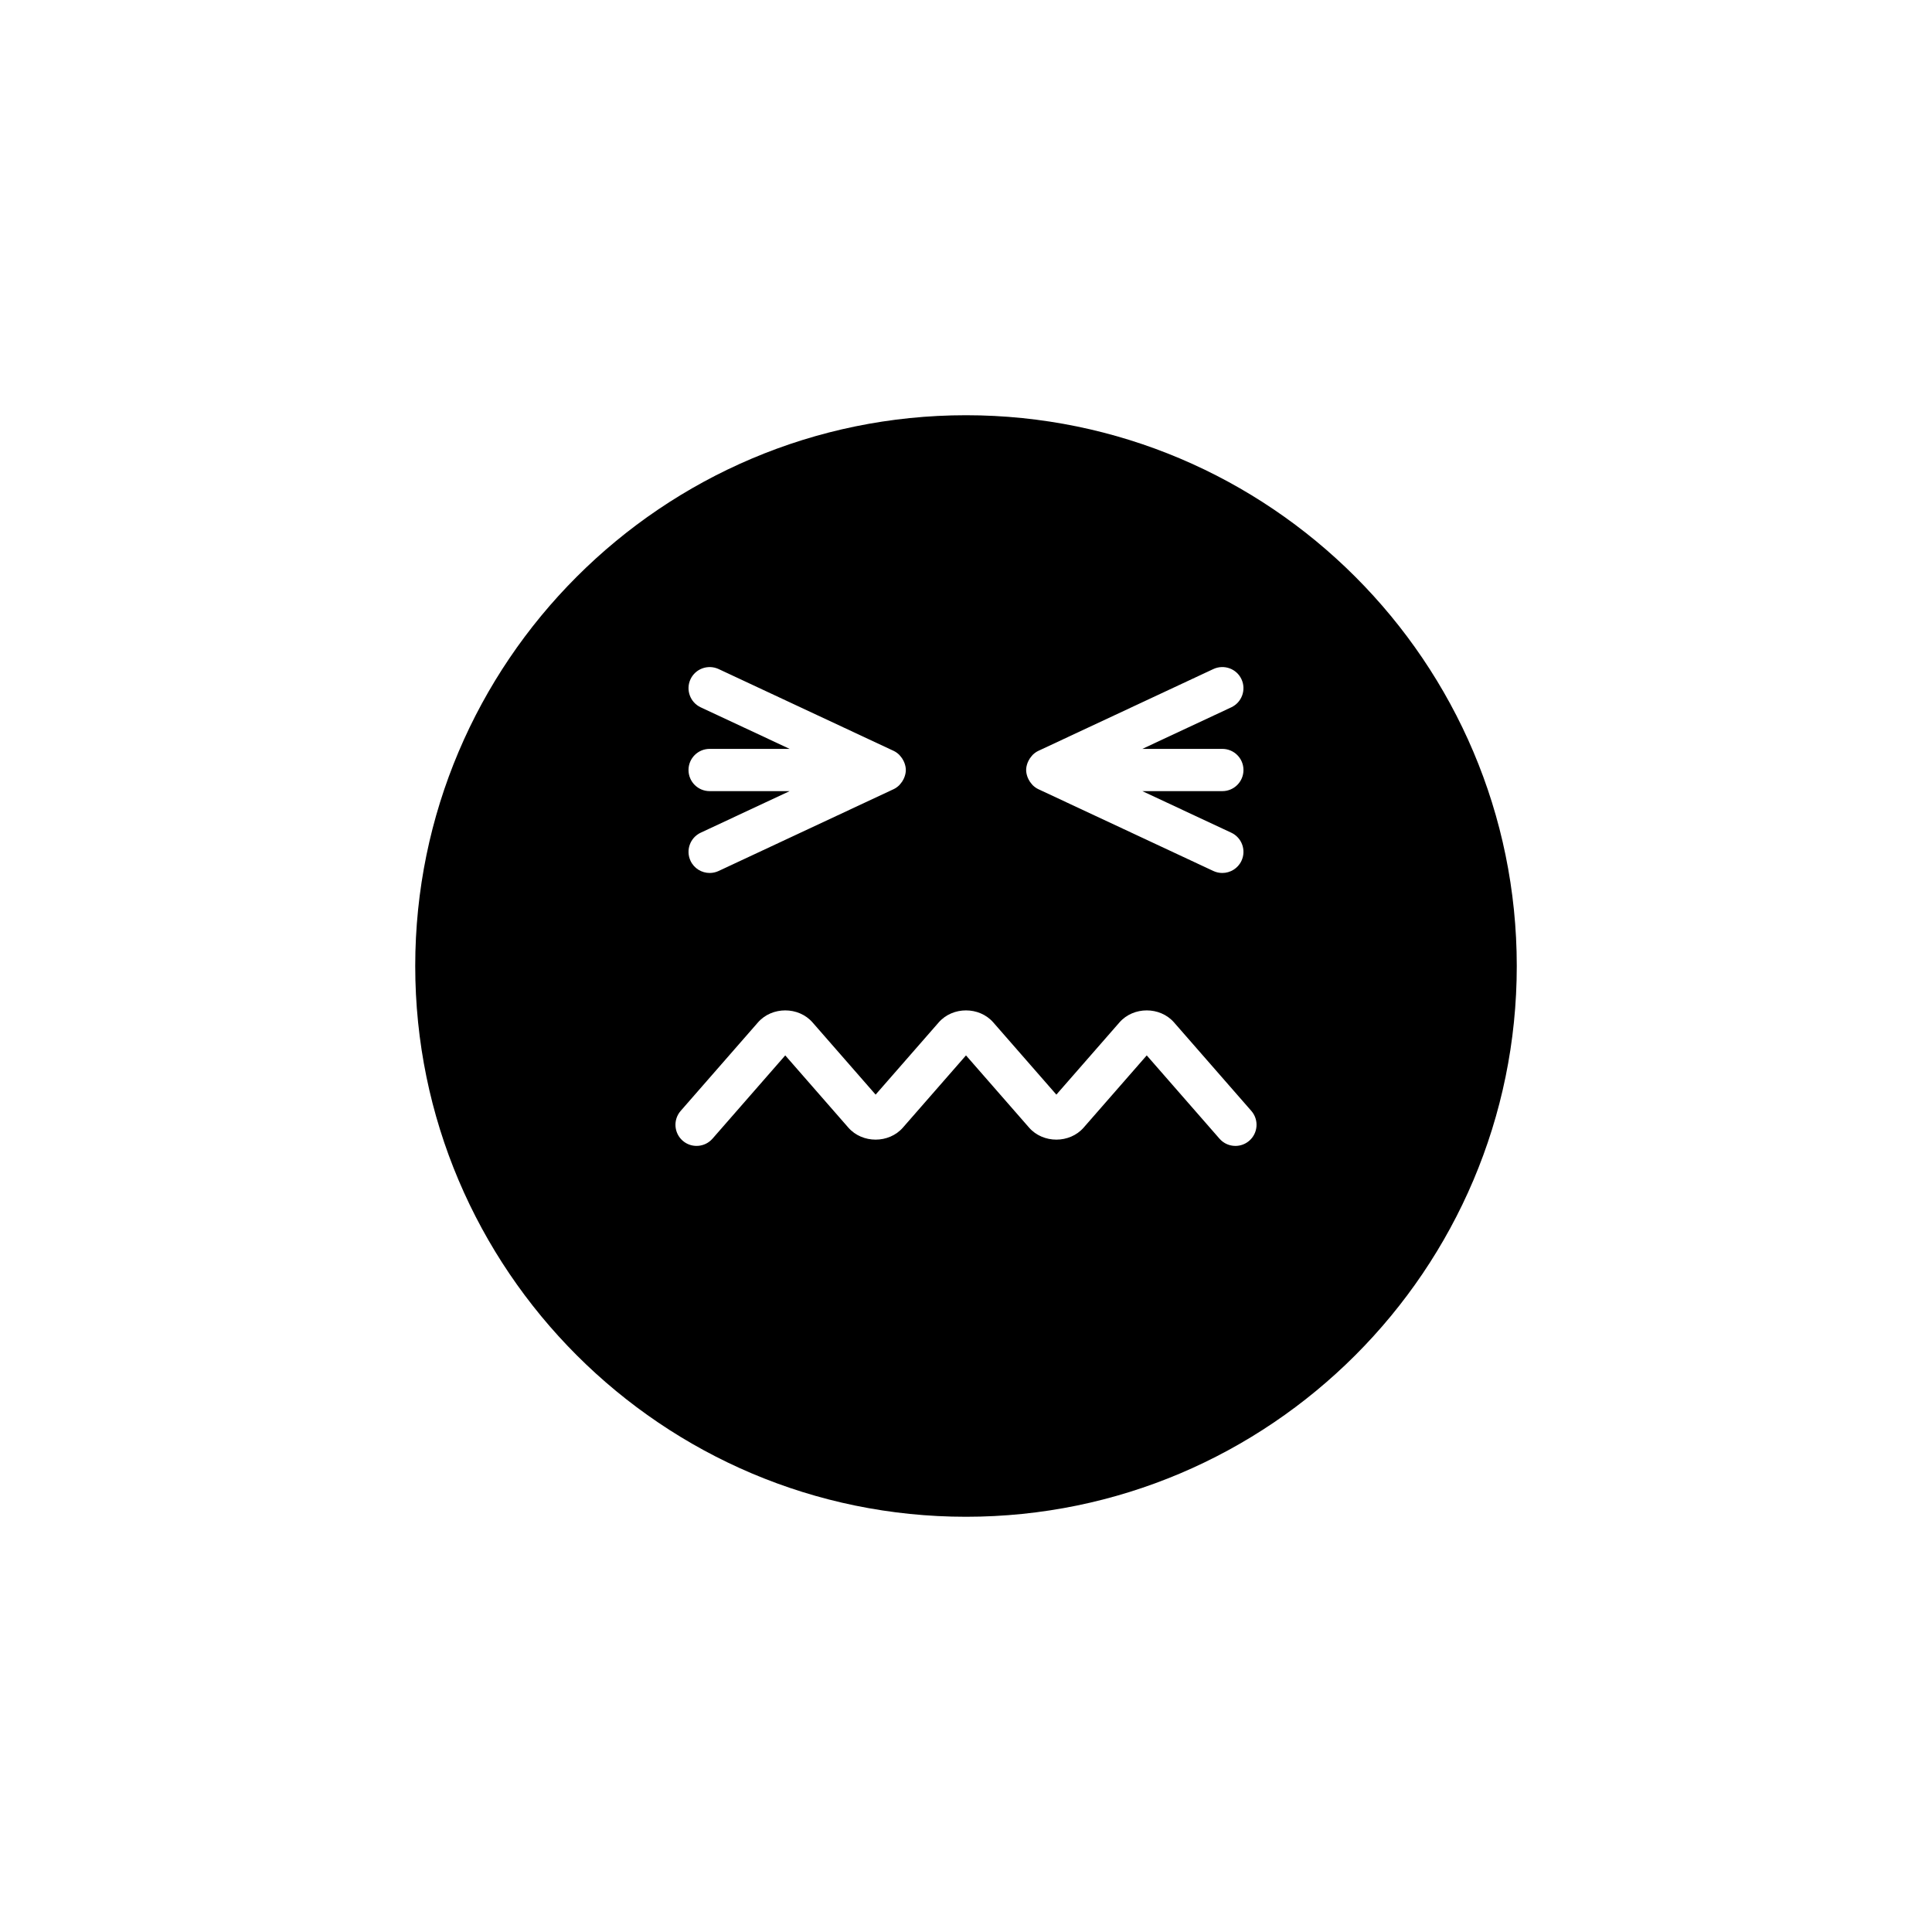 <?xml version="1.0" encoding="UTF-8"?>
<!-- Uploaded to: ICON Repo, www.svgrepo.com, Generator: ICON Repo Mixer Tools -->
<svg fill="#000000" width="800px" height="800px" version="1.1" viewBox="144 144 512 512" xmlns="http://www.w3.org/2000/svg">
 <path d="m400 254.04c-80.48 0-145.96 65.48-145.96 145.96s65.48 145.96 145.96 145.96 145.96-65.48 145.96-145.96c-0.004-80.477-65.48-145.96-145.96-145.96zm16.332 92.078c0.066-0.18 0.148-0.34 0.23-0.508 0.223-0.449 0.496-0.855 0.828-1.23 0.105-0.117 0.188-0.246 0.305-0.355 0.43-0.41 0.91-0.773 1.469-1.035l46.395-21.688c2.82-1.297 6.141-0.098 7.445 2.699 1.305 2.805 0.098 6.133-2.699 7.445l-23.57 11.016h21.199c3.094 0 5.598 2.504 5.598 5.598s-2.504 5.598-5.598 5.598h-21.199l23.57 11.016c2.801 1.312 4.008 4.641 2.699 7.445-0.953 2.035-2.969 3.227-5.078 3.227-0.793 0-1.598-0.168-2.367-0.523l-46.395-21.688c-0.559-0.262-1.039-0.625-1.469-1.035-0.117-0.109-0.199-0.238-0.305-0.355-0.332-0.375-0.609-0.781-0.828-1.23-0.086-0.168-0.164-0.328-0.23-0.508-0.23-0.617-0.391-1.262-0.391-1.941-0.004-0.684 0.16-1.328 0.391-1.945zm-86.641-14.672c-2.801-1.312-4.008-4.641-2.699-7.445 1.312-2.793 4.629-3.992 7.445-2.699l46.395 21.688c0.559 0.262 1.039 0.625 1.469 1.035 0.113 0.109 0.199 0.238 0.305 0.355 0.332 0.375 0.605 0.781 0.828 1.227 0.086 0.172 0.164 0.332 0.23 0.512 0.23 0.617 0.391 1.262 0.391 1.941 0 0.684-0.16 1.328-0.391 1.941-0.066 0.18-0.148 0.34-0.23 0.512-0.219 0.449-0.496 0.855-0.828 1.23-0.105 0.117-0.188 0.246-0.305 0.355-0.43 0.41-0.91 0.773-1.469 1.035l-46.395 21.688c-0.77 0.355-1.574 0.523-2.367 0.523-2.109 0-4.129-1.191-5.078-3.227-1.305-2.805-0.098-6.133 2.699-7.445l23.57-11.016h-21.199c-3.094 0-5.598-2.504-5.598-5.598s2.504-5.598 5.598-5.598h21.199zm145.39 114.85c-1.059 0.93-2.379 1.383-3.684 1.383-1.559 0-3.109-0.648-4.215-1.914l-19.285-22.074-16.723 19.141c-3.707 4.242-10.746 4.242-14.453 0l-16.723-19.141-16.723 19.141c-3.707 4.242-10.746 4.242-14.453 0l-16.723-19.141-19.285 22.074c-2.027 2.316-5.57 2.57-7.898 0.531-2.328-2.035-2.562-5.57-0.531-7.898l20.488-23.453c3.707-4.242 10.746-4.242 14.453 0l16.723 19.141 16.723-19.141c3.707-4.242 10.746-4.242 14.453 0l16.723 19.141 16.723-19.141c3.707-4.242 10.746-4.242 14.453 0l20.488 23.453c2.035 2.328 1.801 5.863-0.531 7.898z"/>
</svg>